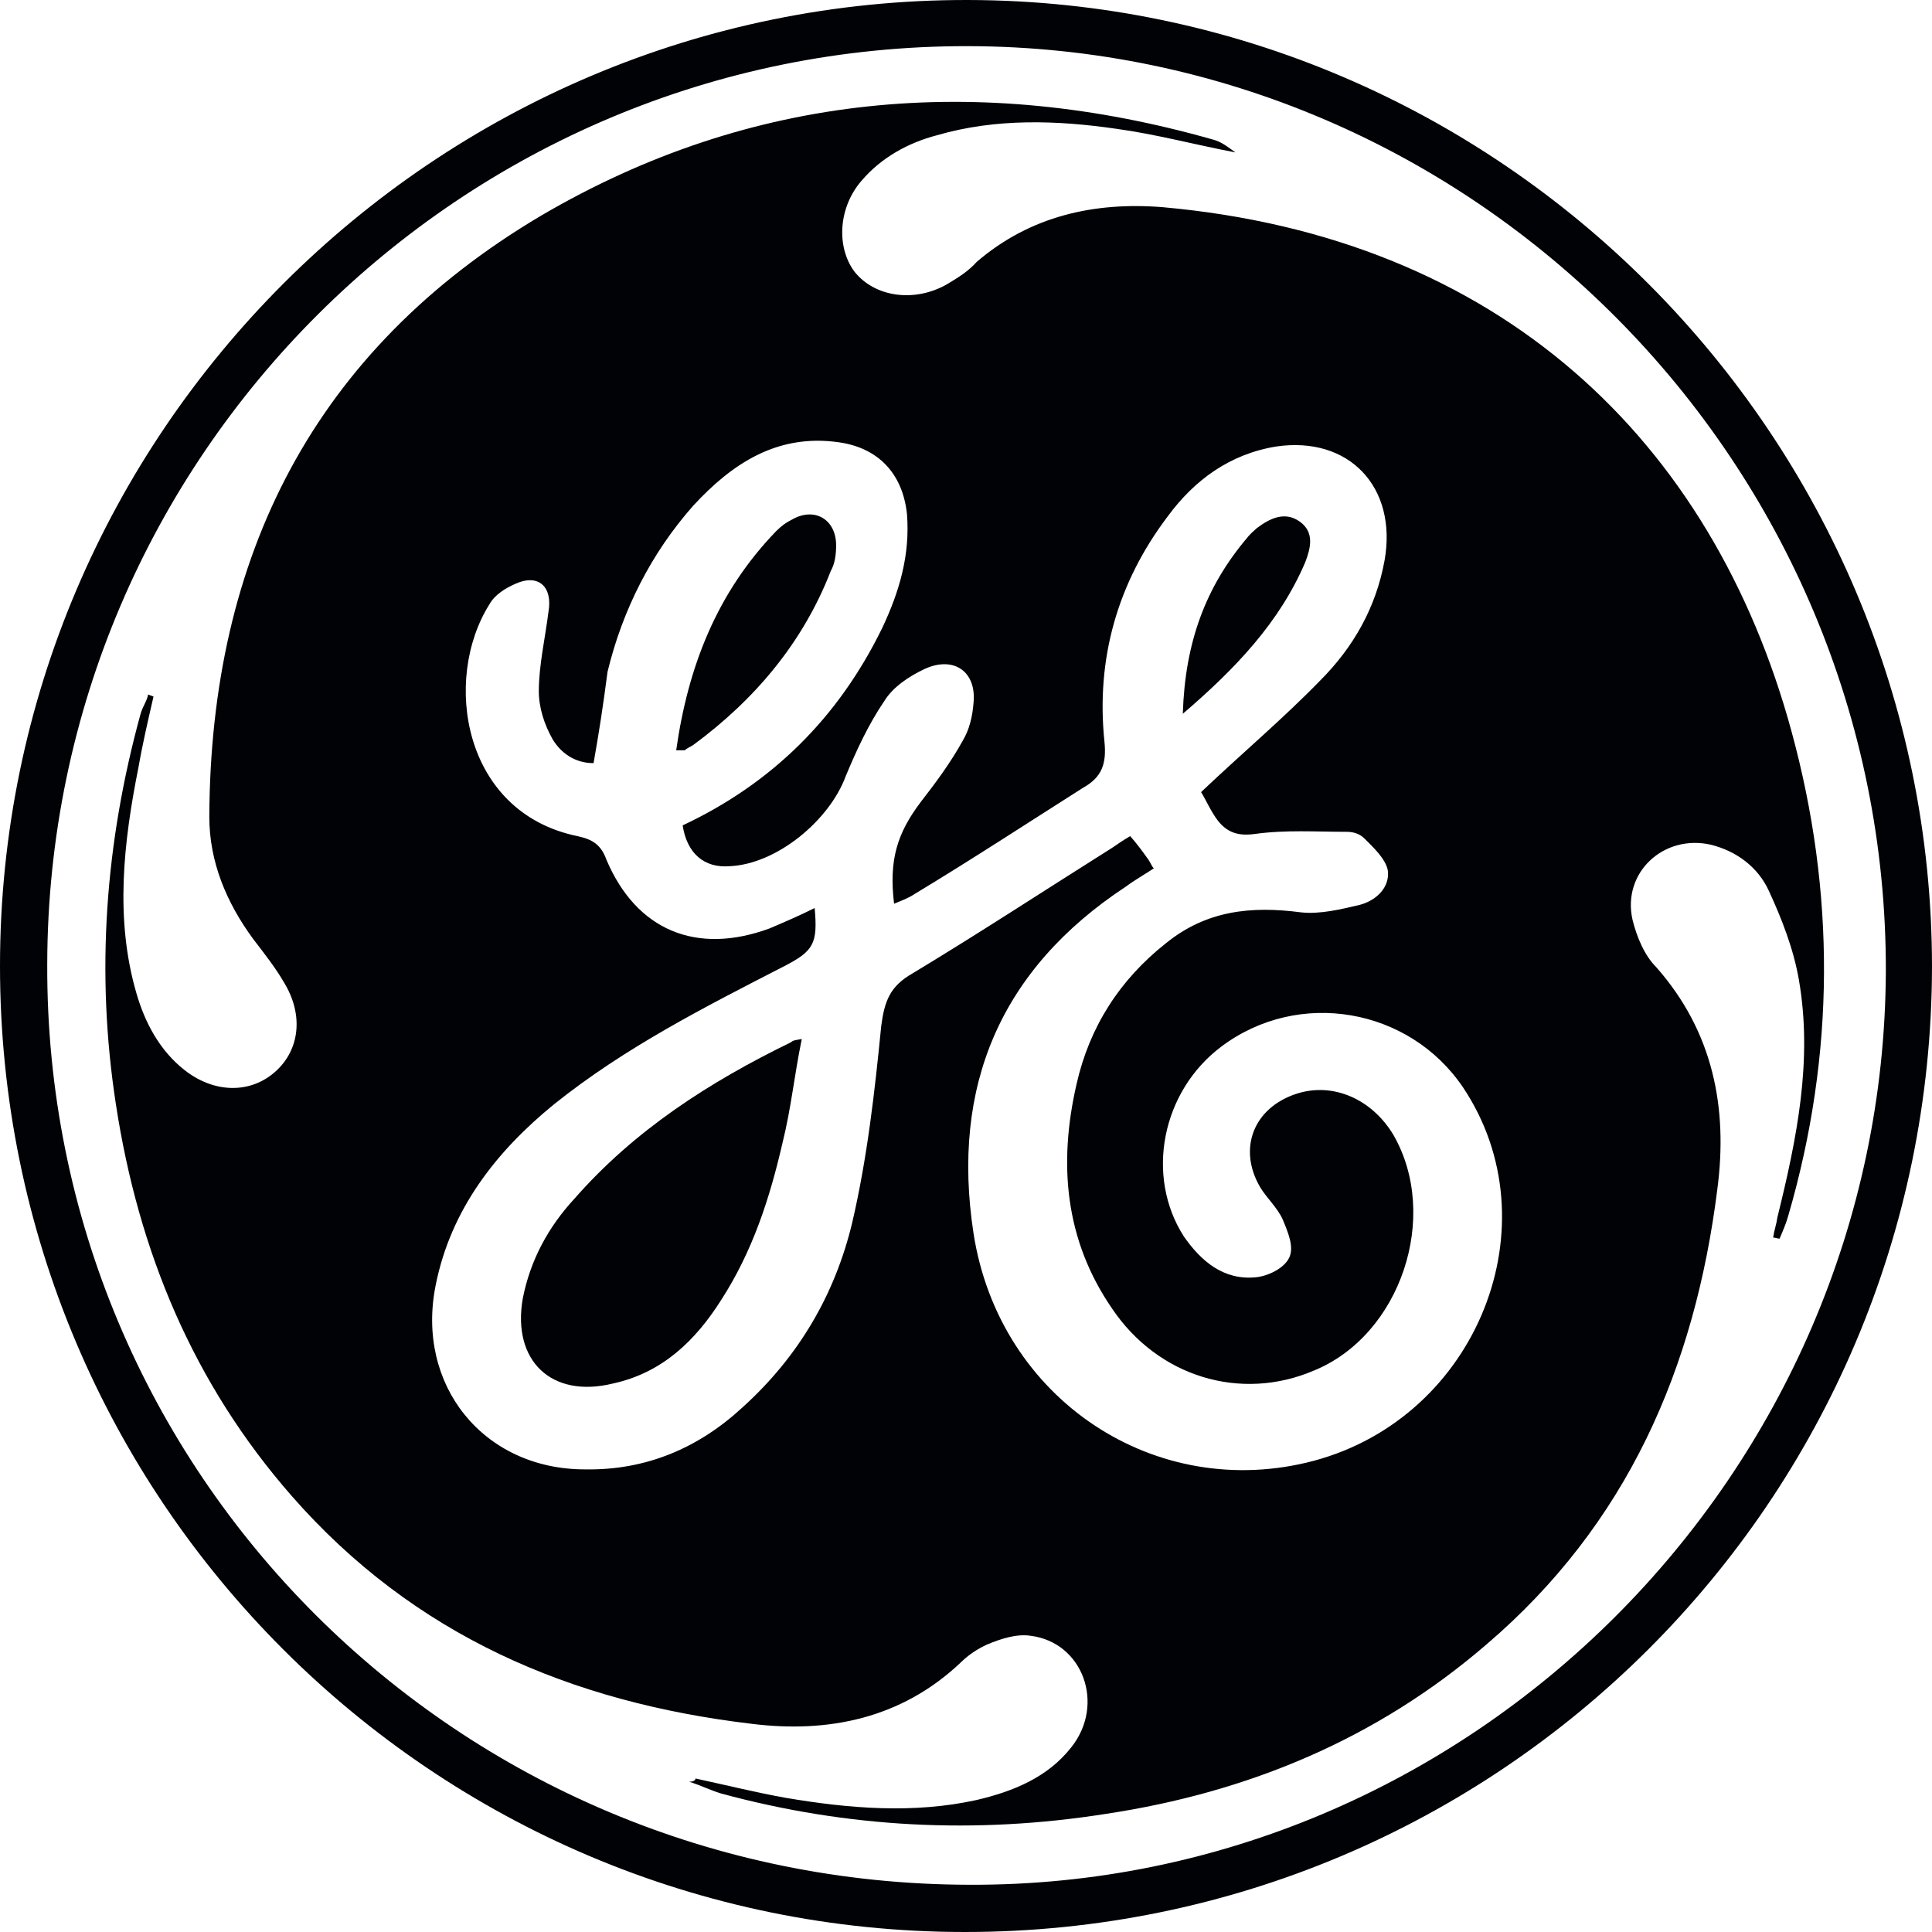 <svg width="80" height="80" viewBox="0 0 80 80" fill="none" xmlns="http://www.w3.org/2000/svg">
<g clip-path="url(#clip0_1_337)">
<path d="M39.956 80C17.911 80 0 62.089 0 40C0 17.956 18 -0.044 40.089 8.21279e-05C62.089 0.045 80 18.044 80 40.044C79.956 62.133 62.044 80 39.956 80ZM40.089 1.911C19.111 1.867 2 18.889 1.956 39.911C1.867 60.978 18.933 78 40.133 78.044C60.889 78.133 78 61.022 78.089 40.222C78.133 19.156 61.022 1.956 40.089 1.911Z" fill="#010205"/>
<path d="M28.8 73.644C30.044 73.911 31.289 74.222 32.533 74.444C35.156 74.889 37.822 75.111 40.444 74.533C41.956 74.178 43.378 73.6 44.356 72.356C45.778 70.578 44.844 68 42.667 67.733C42.089 67.644 41.422 67.867 40.889 68.089C40.489 68.267 40.089 68.533 39.778 68.844C37.333 71.155 34.311 71.778 31.111 71.378C23.645 70.489 17.156 67.733 12.089 61.956C8 57.289 5.733 51.822 4.8 45.733C3.956 40.267 4.356 34.889 5.822 29.555C5.911 29.244 6.089 29.022 6.133 28.756C6.222 28.8 6.267 28.8 6.356 28.844C6.133 29.822 5.911 30.756 5.733 31.778C5.111 34.889 4.756 38.044 5.644 41.111C6 42.355 6.622 43.511 7.644 44.311C8.889 45.289 10.4 45.289 11.422 44.355C12.4 43.467 12.578 42.044 11.778 40.711C11.422 40.089 10.933 39.467 10.489 38.889C9.378 37.378 8.667 35.689 8.667 33.822C8.711 23.022 13.022 14.489 22.4 8.933C31.111 3.822 40.533 3.022 50.222 5.778C50.578 5.867 50.844 6.089 51.156 6.311C49.511 6 47.867 5.556 46.222 5.333C43.778 4.978 41.245 4.889 38.8 5.6C37.6 5.911 36.489 6.533 35.689 7.467C34.711 8.578 34.622 10.222 35.378 11.244C36.222 12.311 37.867 12.533 39.2 11.778C39.645 11.511 40.089 11.244 40.444 10.844C42.667 8.933 45.333 8.356 48.133 8.578C62.089 9.822 70.889 18.222 74.178 30.267C76 36.933 76 43.644 74.044 50.355C73.956 50.667 73.822 50.978 73.689 51.289C73.6 51.289 73.511 51.244 73.422 51.244C73.467 50.933 73.556 50.711 73.6 50.4C74.4 47.156 75.067 43.911 74.489 40.578C74.267 39.289 73.778 38.044 73.245 36.889C72.8 35.911 71.911 35.244 70.844 34.978C68.889 34.533 67.156 36.133 67.6 38.089C67.778 38.8 68.089 39.556 68.578 40.044C70.933 42.711 71.556 45.867 71.111 49.244C70.178 56.667 67.378 63.111 61.556 68.089C57.022 72 51.689 74.222 45.778 75.111C40.4 75.956 35.111 75.689 29.867 74.267C29.422 74.133 28.978 73.911 28.533 73.778C28.756 73.778 28.8 73.689 28.8 73.644ZM24.578 31.6C23.822 31.6 23.244 31.2 22.889 30.622C22.533 30 22.311 29.289 22.311 28.622C22.311 27.555 22.578 26.4 22.711 25.333C22.889 24.311 22.311 23.733 21.333 24.178C20.933 24.355 20.489 24.622 20.267 25.022C18.311 28.133 19.156 33.644 23.911 34.622C24.533 34.755 24.889 34.978 25.111 35.6C26.356 38.533 28.845 39.556 31.867 38.444C32.489 38.178 33.111 37.911 33.733 37.6C33.867 39.067 33.689 39.378 32.489 40C29.2 41.689 25.867 43.378 22.933 45.733C20.533 47.689 18.667 50.089 18.044 53.2C17.2 57.333 20 60.844 24.222 60.844C26.756 60.889 28.933 59.956 30.756 58.267C33.067 56.178 34.578 53.6 35.289 50.622C35.911 47.956 36.222 45.2 36.489 42.489C36.622 41.467 36.844 40.844 37.778 40.311C40.578 38.622 43.289 36.844 46.044 35.111C46.311 34.933 46.489 34.8 46.8 34.622C47.111 34.978 47.333 35.289 47.556 35.6C47.645 35.733 47.689 35.867 47.778 35.956C47.378 36.222 46.978 36.444 46.622 36.711C41.422 40.133 39.378 44.978 40.311 51.067C41.378 57.956 47.867 62.222 54.4 60.489C61.2 58.667 64.356 50.667 60.578 45.022C58.356 41.733 53.778 40.933 50.578 43.333C48.089 45.2 47.422 48.711 49.022 51.2C49.733 52.222 50.667 53.022 52 52.889C52.489 52.844 53.156 52.533 53.378 52.089C53.6 51.644 53.333 51.022 53.111 50.489C52.889 50 52.444 49.6 52.178 49.156C51.245 47.556 51.911 45.867 53.689 45.289C55.2 44.8 56.8 45.511 57.689 46.978C59.645 50.355 58 55.289 54.4 56.755C51.378 58.044 47.956 57.022 46.044 54.178C44.089 51.333 43.822 48.178 44.578 44.889C45.111 42.533 46.356 40.578 48.267 39.067C49.956 37.689 51.822 37.511 53.867 37.778C54.667 37.867 55.556 37.644 56.311 37.467C56.978 37.289 57.556 36.755 57.467 36.044C57.378 35.556 56.844 35.067 56.489 34.711C56.311 34.533 56.044 34.444 55.778 34.444C54.489 34.444 53.245 34.355 51.956 34.533C51.289 34.622 50.844 34.489 50.444 34C50.133 33.6 49.911 33.067 49.733 32.8C51.467 31.155 53.111 29.778 54.667 28.178C56.044 26.8 56.978 25.155 57.333 23.2C57.867 20.178 55.867 18.044 52.844 18.489C50.933 18.8 49.467 19.867 48.356 21.378C46.267 24.133 45.378 27.289 45.733 30.711C45.822 31.6 45.645 32.178 44.844 32.622C42.533 34.089 40.222 35.6 37.867 37.022C37.6 37.2 37.333 37.289 37.022 37.422C36.8 35.6 37.156 34.489 38.133 33.2C38.756 32.4 39.378 31.555 39.867 30.667C40.133 30.222 40.267 29.689 40.311 29.111C40.444 27.822 39.511 27.155 38.311 27.689C37.645 28 36.978 28.444 36.622 29.022C35.956 30 35.467 31.067 35.022 32.133C34.356 33.956 32.178 35.778 30.222 35.867C29.156 35.956 28.445 35.333 28.267 34.178C31.956 32.444 34.711 29.733 36.533 26C37.245 24.489 37.689 22.978 37.556 21.289C37.378 19.6 36.356 18.533 34.711 18.311C32.178 17.956 30.311 19.2 28.711 20.933C26.978 22.889 25.778 25.244 25.156 27.822C24.978 29.2 24.8 30.355 24.578 31.6Z" fill="#010205"/>
<path d="M33.2 43.023C32.889 44.534 32.756 45.911 32.4 47.334C31.867 49.645 31.156 51.822 29.867 53.822C28.8 55.511 27.422 56.845 25.378 57.289C22.845 57.911 21.2 56.356 21.645 53.778C21.956 52.178 22.711 50.8 23.778 49.645C26.267 46.8 29.378 44.8 32.756 43.156C32.844 43.067 32.978 43.067 33.2 43.023Z" fill="#010205"/>
<path d="M28 31.067C28.489 27.6 29.689 24.533 32.133 22C32.356 21.778 32.533 21.644 32.8 21.511C33.733 20.978 34.622 21.511 34.622 22.578C34.622 22.933 34.578 23.333 34.4 23.644C33.244 26.622 31.244 28.978 28.711 30.844C28.578 30.933 28.444 30.978 28.356 31.067C28.311 31.067 28.222 31.067 28 31.067Z" fill="#010205"/>
<path d="M48.978 29.555C49.067 26.622 49.911 24.311 51.644 22.267C51.778 22.089 51.956 21.956 52.044 21.867C52.578 21.467 53.2 21.155 53.822 21.6C54.444 22.044 54.267 22.711 54.044 23.289C52.978 25.778 51.156 27.689 48.978 29.555Z" fill="#010205"/>
</g>
<defs>
<clipPath id="clip0_1_337">
<rect width="80" height="80" fill="white"/>
</clipPath>
</defs>
</svg>
